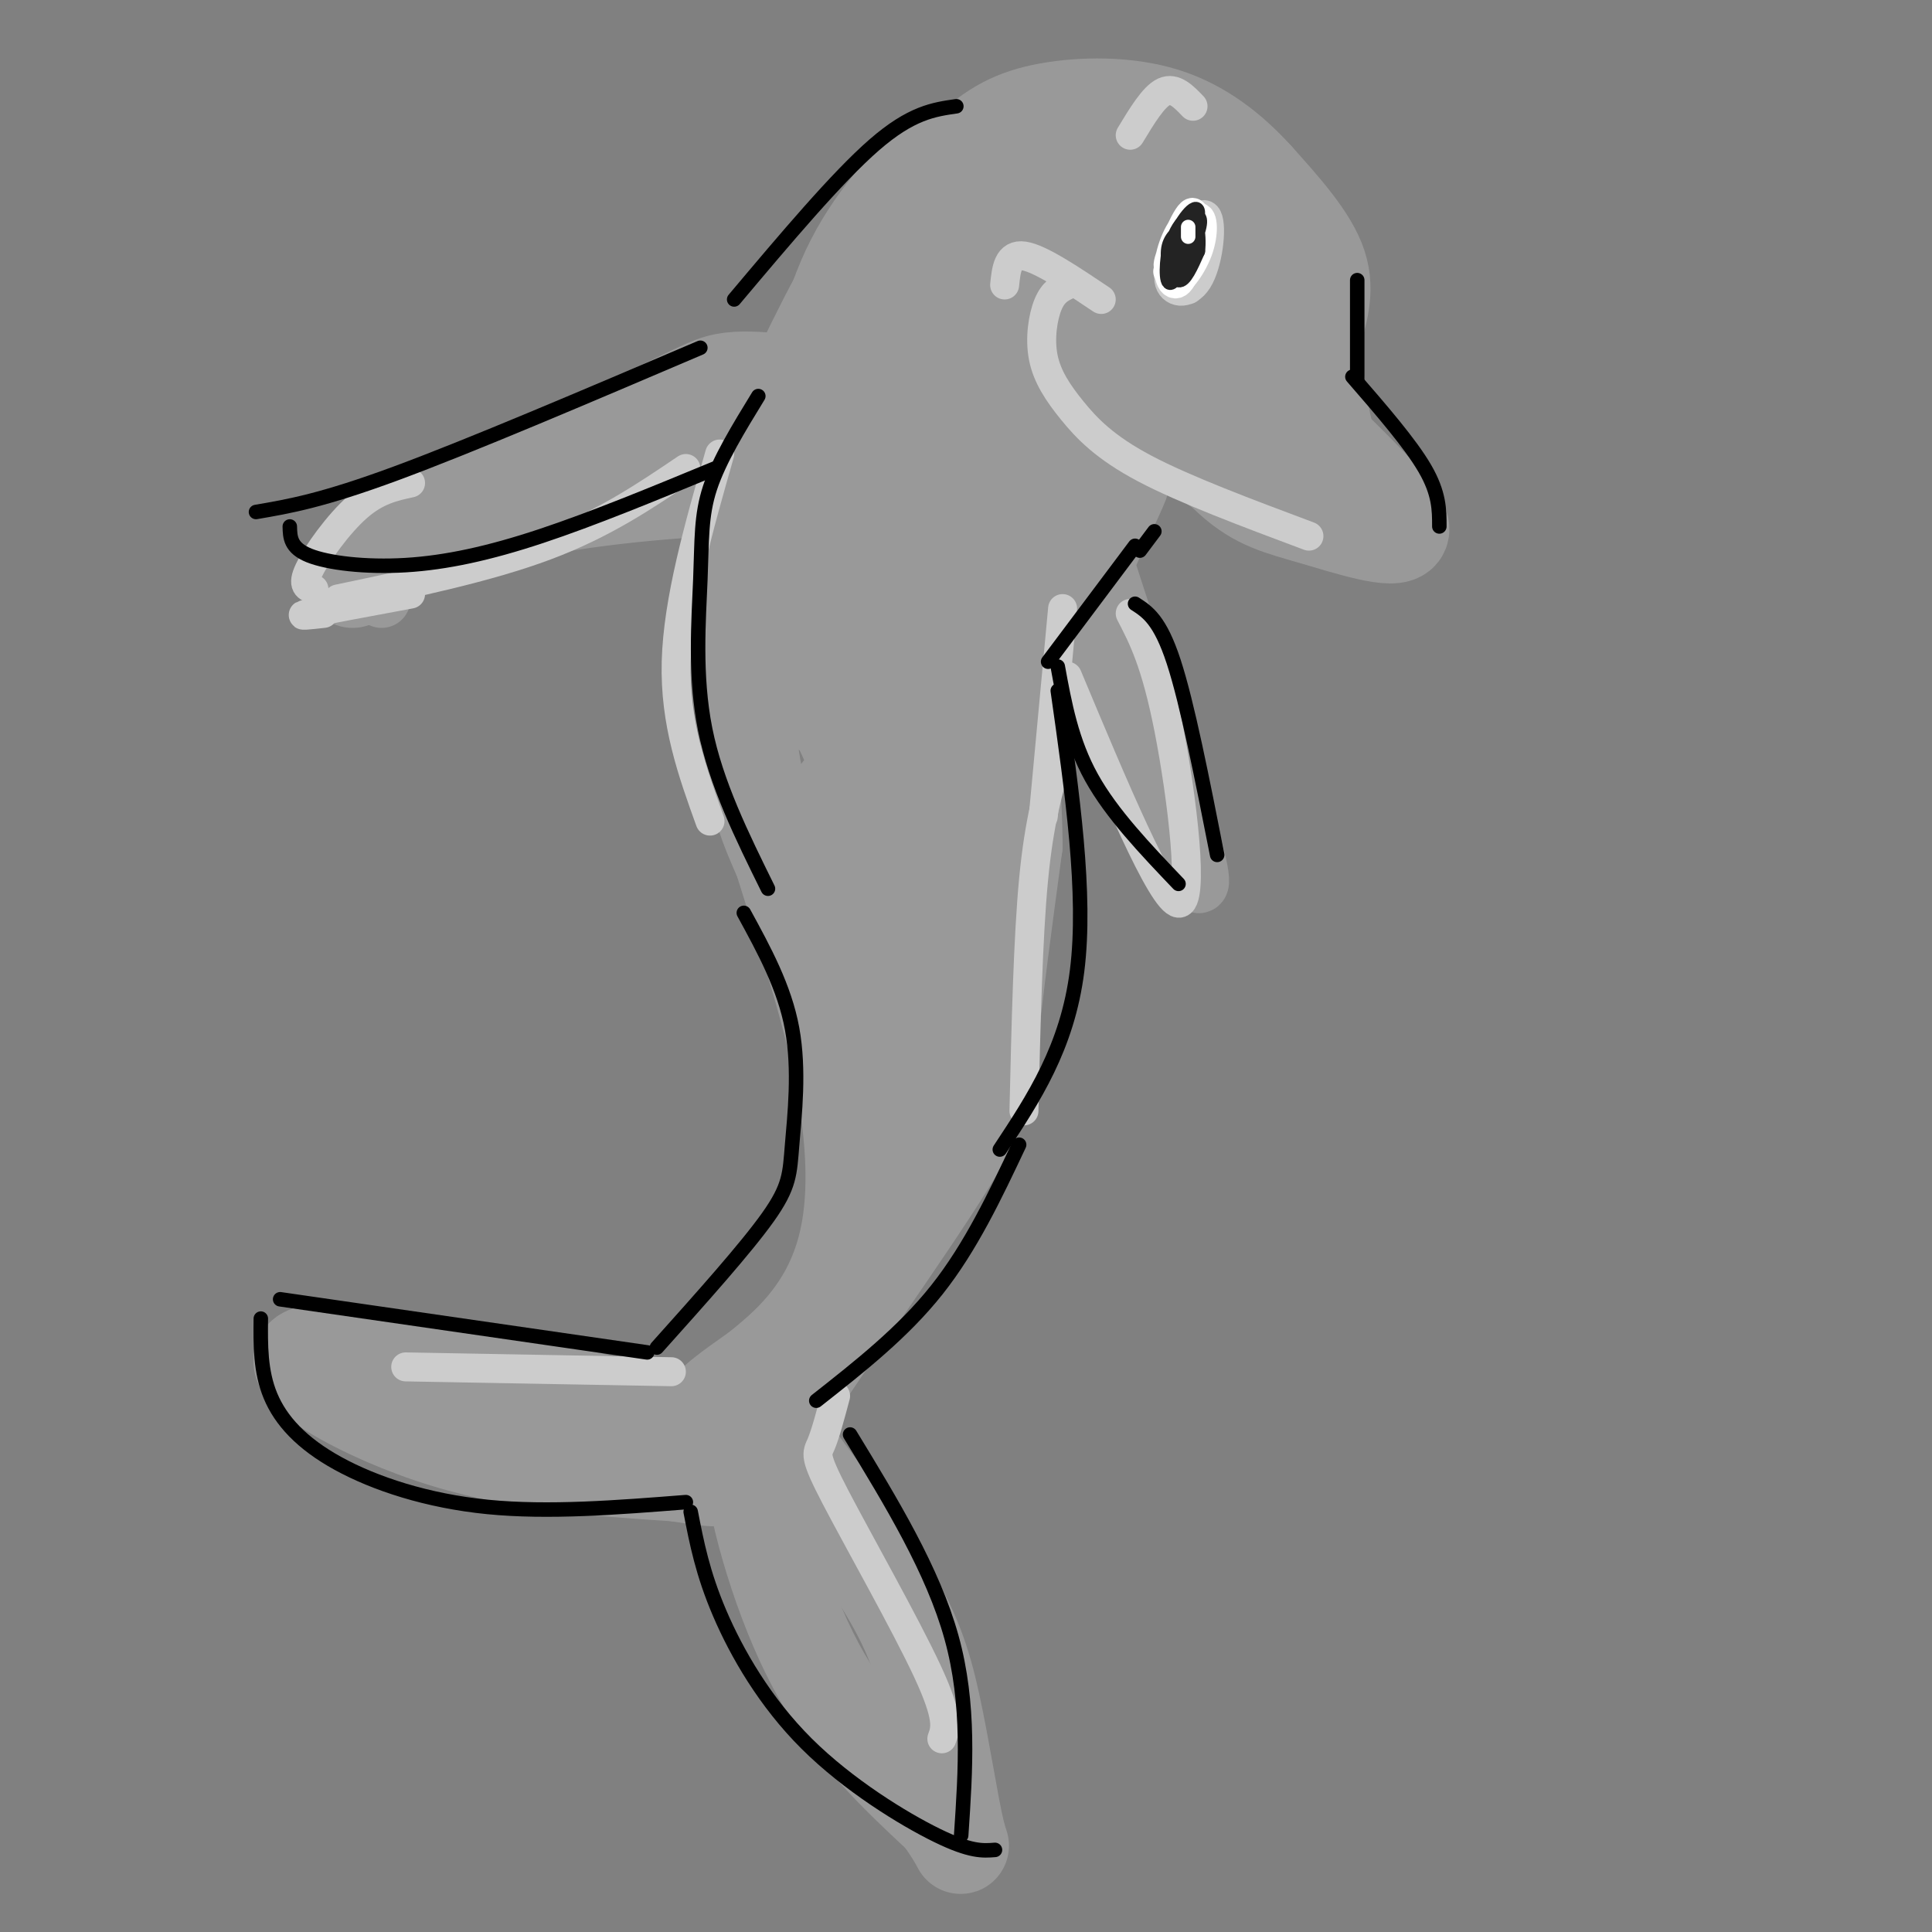 <svg viewBox='0 0 400 400' version='1.1' xmlns='http://www.w3.org/2000/svg' xmlns:xlink='http://www.w3.org/1999/xlink'><rect x="0" y="0" width="400" height="400" fill="#808080" stroke="none"/><g fill='none' stroke='#999999' stroke-width='20' stroke-linecap='round' stroke-linejoin='round'><path d='M193,33c-6.697,7.104 -13.394,14.209 -18,25c-4.606,10.791 -7.121,25.270 -9,32c-1.879,6.730 -3.122,5.711 -2,18c1.122,12.289 4.610,37.885 5,38c0.390,0.115 -2.317,-25.253 -1,-45c1.317,-19.747 6.659,-33.874 12,-48'/><path d='M180,53c-1.244,-2.313 -10.354,15.906 -16,28c-5.646,12.094 -7.828,18.064 -9,30c-1.172,11.936 -1.335,29.839 0,42c1.335,12.161 4.167,18.581 7,25'/><path d='M162,178c3.584,11.590 9.043,28.065 12,42c2.957,13.935 3.411,25.329 2,34c-1.411,8.671 -4.689,14.620 -8,19c-3.311,4.380 -6.656,7.190 -10,10'/><path d='M158,283c-4.262,3.310 -9.917,6.583 -12,10c-2.083,3.417 -0.595,6.976 -2,7c-1.405,0.024 -5.702,-3.488 -10,-7'/><path d='M134,293c-17.690,-4.940 -56.917,-13.792 -68,-13c-11.083,0.792 5.976,11.226 23,17c17.024,5.774 34.012,6.887 51,8'/><path d='M140,305c9.603,1.478 8.112,1.172 10,0c1.888,-1.172 7.156,-3.211 8,-5c0.844,-1.789 -2.734,-3.328 -2,5c0.734,8.328 5.781,26.522 13,40c7.219,13.478 16.609,22.239 26,31'/><path d='M195,376c4.925,6.764 4.238,8.174 3,3c-1.238,-5.174 -3.026,-16.931 -5,-26c-1.974,-9.069 -4.136,-15.448 -10,-25c-5.864,-9.552 -15.432,-22.276 -25,-35'/><path d='M158,293c-1.667,-9.167 6.667,-14.583 15,-20'/><path d='M164,294c-3.917,3.315 -7.833,6.631 -1,-4c6.833,-10.631 24.417,-35.208 33,-49c8.583,-13.792 8.167,-16.798 9,-26c0.833,-9.202 2.917,-24.601 5,-40'/><path d='M210,175c-0.071,-14.976 -2.750,-32.417 1,-48c3.750,-15.583 13.929,-29.310 17,-35c3.071,-5.690 -0.964,-3.345 -5,-1'/><path d='M208,92c-10.316,14.006 -20.633,28.013 -26,36c-5.367,7.987 -5.785,9.955 -5,19c0.785,9.045 2.771,25.168 3,18c0.229,-7.168 -1.300,-37.626 -2,-50c-0.700,-12.374 -0.572,-6.664 -1,4c-0.428,10.664 -1.414,26.281 0,42c1.414,15.719 5.227,31.540 6,22c0.773,-9.540 -1.493,-44.440 -2,-45c-0.507,-0.560 0.747,33.220 2,67'/><path d='M183,205c-0.055,20.529 -1.193,38.351 3,13c4.193,-25.351 13.717,-93.875 13,-87c-0.717,6.875 -11.677,89.149 -13,99c-1.323,9.851 6.990,-52.719 10,-84c3.010,-31.281 0.718,-31.271 -2,-15c-2.718,16.271 -5.863,48.805 -7,67c-1.137,18.195 -0.268,22.053 1,25c1.268,2.947 2.934,4.985 4,4c1.066,-0.985 1.533,-4.992 2,-9'/><path d='M194,218c0.333,-3.667 0.167,-8.333 0,-13'/><path d='M227,100c-1.961,-4.171 -3.923,-8.342 -8,9c-4.077,17.342 -10.271,56.198 -14,69c-3.729,12.802 -4.994,-0.448 3,-24c7.994,-23.552 25.246,-57.406 24,-54c-1.246,3.406 -20.989,44.071 -28,66c-7.011,21.929 -1.289,25.123 1,24c2.289,-1.123 1.144,-6.561 0,-12'/><path d='M205,178c-1.283,-1.533 -4.492,0.635 -4,-15c0.492,-15.635 4.684,-49.074 2,-49c-2.684,0.074 -12.245,33.659 -18,40c-5.755,6.341 -7.703,-14.562 -8,-14c-0.297,0.562 1.058,22.589 3,32c1.942,9.411 4.471,6.205 7,3'/><path d='M172,127c-1.156,4.822 -2.311,9.644 -1,15c1.311,5.356 5.089,11.244 6,15c0.911,3.756 -1.044,5.378 -3,7'/><path d='M161,79c-3.905,-0.315 -7.810,-0.631 -11,0c-3.190,0.631 -5.667,2.208 -18,8c-12.333,5.792 -34.524,15.798 -46,22c-11.476,6.202 -12.238,8.601 -13,11'/><path d='M224,70c2.875,5.125 5.750,10.250 8,13c2.250,2.750 3.875,3.125 10,7c6.125,3.875 16.750,11.250 23,14c6.250,2.750 8.125,0.875 10,-1'/><path d='M236,76c6.732,9.012 13.464,18.024 19,23c5.536,4.976 9.875,5.917 17,8c7.125,2.083 17.036,5.310 18,3c0.964,-2.310 -7.018,-10.155 -15,-18'/><path d='M275,92c-3.135,-10.093 -3.473,-26.325 -4,-28c-0.527,-1.675 -1.243,11.206 -1,19c0.243,7.794 1.447,10.502 1,4c-0.447,-6.502 -2.543,-22.212 -3,-24c-0.457,-1.788 0.727,10.346 1,14c0.273,3.654 -0.363,-1.173 -1,-6'/><path d='M268,71c-0.049,-3.865 0.329,-10.527 1,-10c0.671,0.527 1.633,8.244 2,11c0.367,2.756 0.137,0.550 1,-3c0.863,-3.550 2.818,-8.443 1,-14c-1.818,-5.557 -7.409,-11.779 -13,-18'/><path d='M260,37c-5.070,-5.595 -11.246,-10.582 -19,-13c-7.754,-2.418 -17.088,-2.266 -24,-1c-6.912,1.266 -11.404,3.648 -17,9c-5.596,5.352 -12.298,13.676 -19,22'/><path d='M181,54c-3.612,5.210 -3.140,7.236 -1,4c2.140,-3.236 5.950,-11.732 16,-20c10.050,-8.268 26.342,-16.308 23,-10c-3.342,6.308 -26.318,26.964 -38,43c-11.682,16.036 -12.069,27.453 -13,35c-0.931,7.547 -2.404,11.224 4,0c6.404,-11.224 20.687,-37.350 29,-51c8.313,-13.650 10.657,-14.825 13,-16'/><path d='M214,39c-0.225,-0.120 -7.286,7.581 -19,26c-11.714,18.419 -28.081,47.557 -20,39c8.081,-8.557 40.609,-54.811 47,-64c6.391,-9.189 -13.357,18.685 -24,36c-10.643,17.315 -12.181,24.071 -13,29c-0.819,4.929 -0.918,8.031 -2,14c-1.082,5.969 -3.146,14.806 8,-3c11.146,-17.806 35.501,-62.256 37,-66c1.499,-3.744 -19.857,33.216 -24,42c-4.143,8.784 8.929,-10.608 22,-30'/><path d='M226,62c4.893,-8.257 6.125,-13.899 8,-15c1.875,-1.101 4.391,2.339 5,9c0.609,6.661 -0.691,16.544 -2,16c-1.309,-0.544 -2.628,-11.514 0,-18c2.628,-6.486 9.202,-8.487 13,-8c3.798,0.487 4.819,3.462 5,9c0.181,5.538 -0.479,13.640 -2,17c-1.521,3.360 -3.902,1.978 -5,2c-1.098,0.022 -0.914,1.447 -3,-5c-2.086,-6.447 -6.443,-20.766 -8,-28c-1.557,-7.234 -0.314,-7.382 3,-4c3.314,3.382 8.700,10.295 13,19c4.300,8.705 7.514,19.201 7,23c-0.514,3.799 -4.757,0.899 -9,-2'/></g>
<g fill='none' stroke='#999999' stroke-width='12' stroke-linecap='round' stroke-linejoin='round'><path d='M79,124c0.695,-2.072 1.389,-4.143 7,-7c5.611,-2.857 16.138,-6.498 32,-9c15.862,-2.502 37.059,-3.864 48,-3c10.941,0.864 11.625,3.952 12,4c0.375,0.048 0.441,-2.946 -5,-5c-5.441,-2.054 -16.388,-3.168 -29,-2c-12.612,1.168 -26.889,4.620 -29,5c-2.111,0.380 7.945,-2.310 18,-5'/><path d='M133,102c11.956,-3.222 32.844,-8.778 34,-9c1.156,-0.222 -17.422,4.889 -36,10'/><path d='M145,90c7.067,0.556 14.133,1.111 12,1c-2.133,-0.111 -13.467,-0.889 -14,0c-0.533,0.889 9.733,3.444 20,6'/><path d='M227,111c12.022,36.956 24.044,73.911 21,72c-3.044,-1.911 -21.156,-42.689 -28,-58c-6.844,-15.311 -2.422,-5.156 2,5'/><path d='M222,130c0.000,1.167 -1.000,1.583 -2,2'/><path d='M159,90c0.000,0.000 -13.000,4.000 -13,4'/></g>
<g fill='none' stroke='#CCCCCC' stroke-width='6' stroke-linecap='round' stroke-linejoin='round'><path d='M70,124c15.500,-3.250 31.000,-6.500 43,-11c12.000,-4.500 20.500,-10.250 29,-16'/><path d='M85,123c-9.000,1.667 -18.000,3.333 -21,4c-3.000,0.667 0.000,0.333 3,0'/><path d='M65,122c-1.289,-0.356 -2.578,-0.711 -1,-4c1.578,-3.289 6.022,-9.511 10,-13c3.978,-3.489 7.489,-4.244 11,-5'/><path d='M221,140c9.756,23.311 19.511,46.622 23,47c3.489,0.378 0.711,-22.178 -2,-36c-2.711,-13.822 -5.356,-18.911 -8,-24'/><path d='M220,126c0.000,0.000 -4.000,43.000 -4,43'/><path d='M149,94c-4.333,15.167 -8.667,30.333 -9,43c-0.333,12.667 3.333,22.833 7,33'/><path d='M219,157c-1.917,6.417 -3.833,12.833 -5,25c-1.167,12.167 -1.583,30.083 -2,48'/><path d='M173,289c-1.060,3.970 -2.119,7.940 -3,10c-0.881,2.060 -1.583,2.208 3,11c4.583,8.792 14.452,26.226 19,36c4.548,9.774 3.774,11.887 3,14'/><path d='M139,284c0.000,0.000 -55.000,-1.000 -55,-1'/><path d='M271,111c-12.855,-4.810 -25.710,-9.620 -34,-14c-8.290,-4.380 -12.016,-8.329 -15,-12c-2.984,-3.671 -5.226,-7.065 -6,-11c-0.774,-3.935 -0.078,-8.410 1,-11c1.078,-2.590 2.539,-3.295 4,-4'/><path d='M208,59c0.333,-3.250 0.667,-6.500 4,-6c3.333,0.500 9.667,4.750 16,9'/><path d='M249,50c-0.660,-1.330 -1.320,-2.660 -3,-1c-1.680,1.660 -4.381,6.310 -4,9c0.381,2.690 3.845,3.422 6,0c2.155,-3.422 3.003,-10.997 2,-13c-1.003,-2.003 -3.857,1.565 -5,6c-1.143,4.435 -0.574,9.735 1,9c1.574,-0.735 4.155,-7.506 4,-11c-0.155,-3.494 -3.044,-3.713 -4,-2c-0.956,1.713 0.022,5.356 1,9'/><path d='M247,56c0.167,1.500 0.083,0.750 0,0'/><path d='M247,22c-1.917,-2.000 -3.833,-4.000 -6,-3c-2.167,1.000 -4.583,5.000 -7,9'/></g>
<g fill='none' stroke='#FFFFFF' stroke-width='6' stroke-linecap='round' stroke-linejoin='round'><path d='M246,47c-2.522,5.292 -5.044,10.584 -4,9c1.044,-1.584 5.653,-10.043 6,-10c0.347,0.043 -3.567,8.589 -4,11c-0.433,2.411 2.614,-1.312 4,-5c1.386,-3.688 1.110,-7.339 0,-7c-1.110,0.339 -3.055,4.670 -5,9'/><path d='M243,54c-1.090,2.323 -1.314,3.629 0,3c1.314,-0.629 4.165,-3.195 5,-6c0.835,-2.805 -0.347,-5.851 -2,-5c-1.653,0.851 -3.777,5.598 -4,9c-0.223,3.402 1.456,5.458 3,2c1.544,-3.458 2.954,-12.431 2,-13c-0.954,-0.569 -4.273,7.266 -5,10c-0.727,2.734 1.136,0.367 3,-2'/><path d='M245,52c0.500,-0.333 0.250,-0.167 0,0'/></g>
<g fill='none' stroke='#232323' stroke-width='3' stroke-linecap='round' stroke-linejoin='round'><path d='M247,45c-1.560,1.768 -3.119,3.536 -4,6c-0.881,2.464 -1.083,5.625 0,4c1.083,-1.625 3.452,-8.036 4,-9c0.548,-0.964 -0.726,3.518 -2,8'/><path d='M245,54c0.444,-0.667 2.556,-6.333 3,-8c0.444,-1.667 -0.778,0.667 -2,3'/><path d='M247,46c-2.199,1.292 -4.399,2.584 -5,5c-0.601,2.416 0.396,5.957 2,5c1.604,-0.957 3.817,-6.411 4,-9c0.183,-2.589 -1.662,-2.311 -3,-1c-1.338,1.311 -2.169,3.656 -3,6'/><path d='M242,52c-0.623,3.195 -0.681,8.182 1,6c1.681,-2.182 5.100,-11.533 5,-14c-0.100,-2.467 -3.719,1.951 -5,6c-1.281,4.049 -0.223,7.728 1,8c1.223,0.272 2.612,-2.864 4,-6'/><path d='M248,52c0.432,-3.374 -0.489,-8.807 -2,-7c-1.511,1.807 -3.611,10.856 -3,12c0.611,1.144 3.934,-5.615 5,-9c1.066,-3.385 -0.124,-3.396 -1,-3c-0.876,0.396 -1.438,1.198 -2,2'/><path d='M245,47c-0.889,2.400 -2.111,7.400 -2,9c0.111,1.600 1.556,-0.200 3,-2'/></g>
<g fill='none' stroke='#FFFFFF' stroke-width='3' stroke-linecap='round' stroke-linejoin='round'><path d='M246,47c0.000,0.000 0.000,2.000 0,2'/></g>
<g fill='none' stroke='#000000' stroke-width='3' stroke-linecap='round' stroke-linejoin='round'><path d='M198,22c-4.667,0.667 -9.333,1.333 -17,8c-7.667,6.667 -18.333,19.333 -29,32'/><path d='M145,72c-23.833,10.167 -47.667,20.333 -63,26c-15.333,5.667 -22.167,6.833 -29,8'/><path d='M60,109c0.048,2.214 0.095,4.429 4,6c3.905,1.571 11.667,2.500 20,2c8.333,-0.500 17.238,-2.429 28,-6c10.762,-3.571 23.381,-8.786 36,-14'/><path d='M157,82c-4.048,6.607 -8.095,13.214 -10,19c-1.905,5.786 -1.667,10.750 -2,19c-0.333,8.250 -1.238,19.786 1,31c2.238,11.214 7.619,22.107 13,33'/><path d='M154,189c4.214,7.714 8.429,15.429 10,24c1.571,8.571 0.500,18.000 0,24c-0.500,6.000 -0.429,8.571 -5,15c-4.571,6.429 -13.786,16.714 -23,27'/><path d='M134,280c0.000,0.000 -76.000,-11.000 -76,-11'/><path d='M54,273c-0.060,5.452 -0.119,10.905 2,16c2.119,5.095 6.417,9.833 14,14c7.583,4.167 18.452,7.762 31,9c12.548,1.238 26.774,0.119 41,-1'/><path d='M143,313c1.232,6.369 2.464,12.738 6,21c3.536,8.262 9.375,18.417 18,27c8.625,8.583 20.036,15.595 27,19c6.964,3.405 9.482,3.202 12,3'/><path d='M176,297c8.583,14.083 17.167,28.167 21,42c3.833,13.833 2.917,27.417 2,41'/><path d='M169,290c9.000,-7.083 18.000,-14.167 25,-23c7.000,-8.833 12.000,-19.417 17,-30'/><path d='M219,143c3.000,21.083 6.000,42.167 4,58c-2.000,15.833 -9.000,26.417 -16,37'/><path d='M235,113c0.000,0.000 -18.000,24.000 -18,24'/><path d='M219,138c1.417,7.750 2.833,15.500 7,23c4.167,7.500 11.083,14.750 18,22'/><path d='M235,125c2.583,1.667 5.167,3.333 8,12c2.833,8.667 5.917,24.333 9,40'/><path d='M236,114c0.000,0.000 3.000,-4.000 3,-4'/><path d='M281,58c0.000,0.000 0.000,21.000 0,21'/><path d='M280,78c6.000,6.917 12.000,13.833 15,19c3.000,5.167 3.000,8.583 3,12'/></g>
</svg>